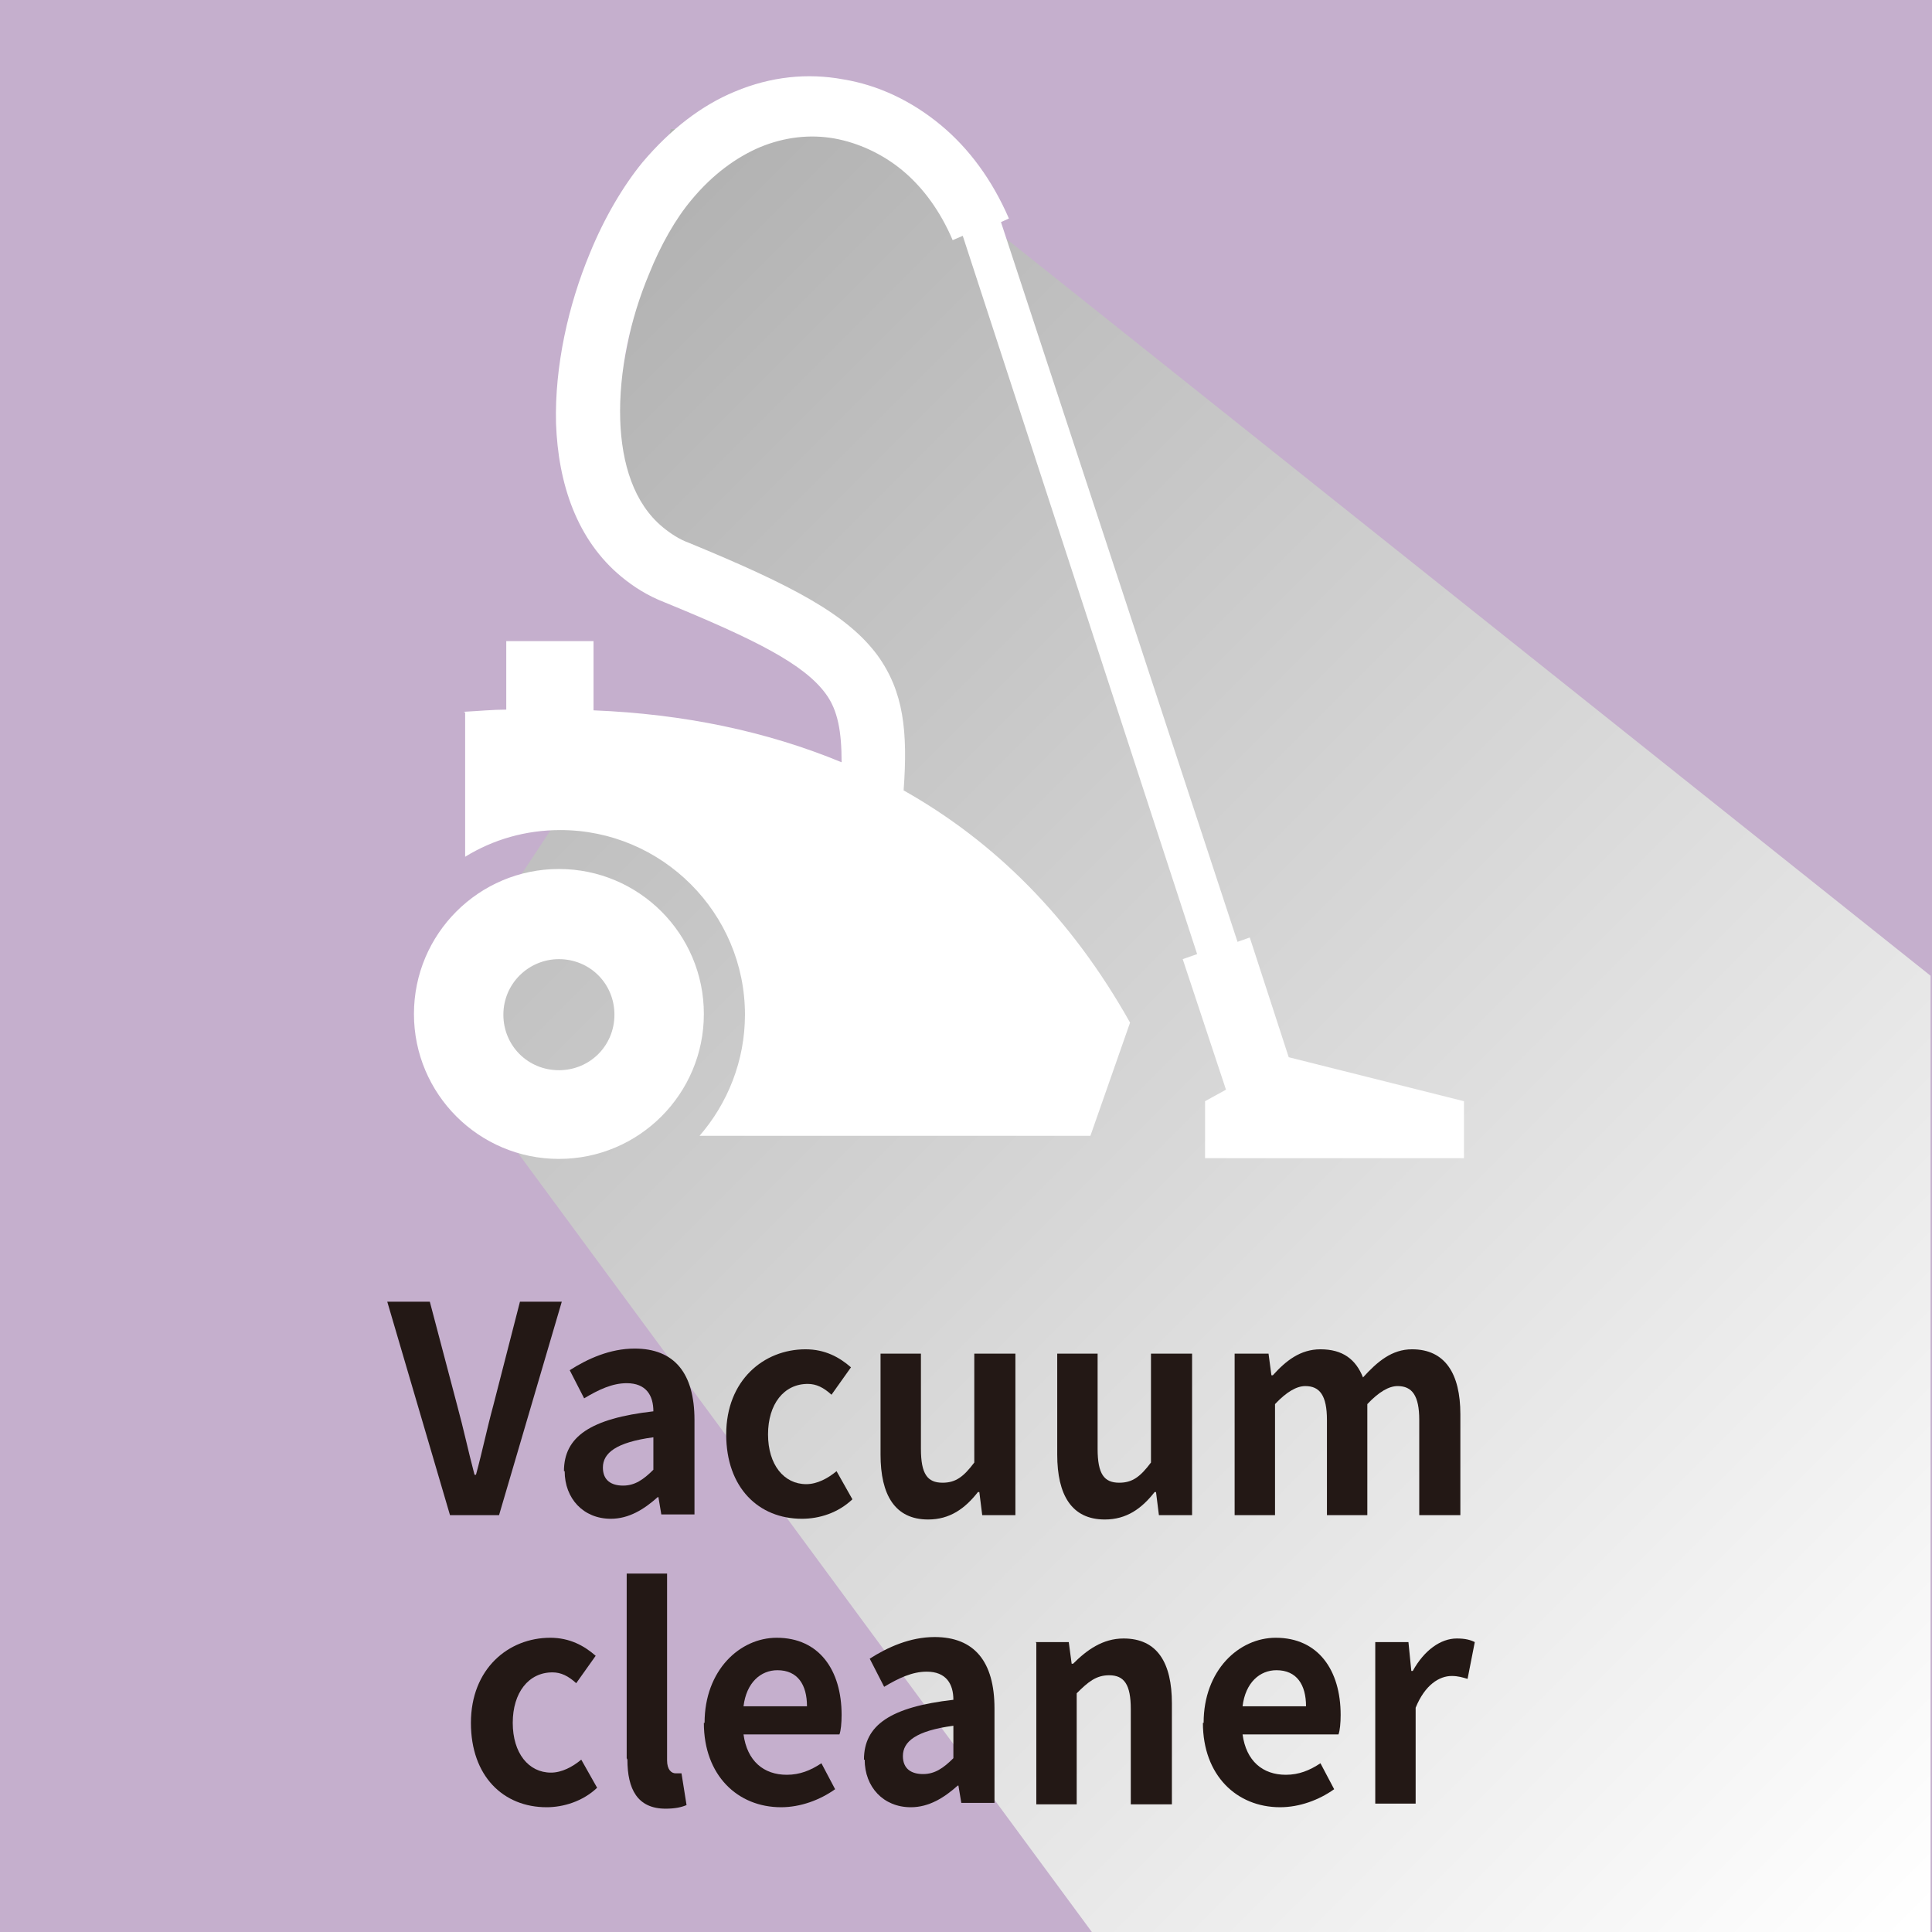 <?xml version="1.0" encoding="UTF-8"?>
<svg xmlns="http://www.w3.org/2000/svg" xmlns:xlink="http://www.w3.org/1999/xlink" viewBox="0 0 26.79 26.79">
  <defs>
    <style>
      .cls-1 {
        fill: #fff;
        fill-rule: evenodd;
      }

      .cls-2 {
        isolation: isolate;
      }

      .cls-3 {
        fill: url(#_規グラデーションスウォッチ_1);
        mix-blend-mode: multiply;
      }

      .cls-4 {
        fill: #c5afcd;
      }

      .cls-5 {
        fill: #231815;
      }
    </style>
    <linearGradient id="_規グラデーションスウォッチ_1" data-name="新規グラデーションスウォッチ 1" x1="-.42" y1="-1.22" x2="27.03" y2="26.23" gradientTransform="matrix(1, 0, 0, 1, 0, 0)" gradientUnits="userSpaceOnUse">
      <stop offset="0" stop-color="#999"/>
      <stop offset="1" stop-color="#fff"/>
    </linearGradient>
  </defs>
  <g class="cls-2">
    <g id="_イヤー_2" data-name="レイヤー 2">
      <g id="_イヤー_1-2" data-name="レイヤー 1">
        <g>
          <rect class="cls-4" width="26.79" height="26.79"/>
          <polygon class="cls-3" points="13.3 2.79 26.77 13.53 26.77 26.79 15.14 26.79 6.3 14.79 6.63 13.03 7.96 11.02 12.3 10.79 11.3 8.79 8.3 6.79 9.3 1.79 12.3 1.79 13.3 2.79"/>
          <g>
            <path class="cls-5" d="M5.36,18.05h.6l.38,1.44c.09,.33,.15,.62,.24,.96h.02c.09-.33,.15-.63,.24-.96l.37-1.44h.58l-.87,2.96h-.68l-.87-2.96Z"/>
            <path class="cls-5" d="M7.82,20.4c0-.48,.37-.73,1.24-.83,0-.22-.1-.39-.37-.39-.2,0-.39,.09-.59,.21l-.2-.39c.25-.16,.56-.3,.9-.3,.55,0,.83,.34,.83,.99v1.31h-.46l-.04-.24h-.01c-.19,.17-.4,.3-.65,.3-.38,0-.64-.28-.64-.66Zm1.24-.02v-.45c-.52,.07-.7,.22-.7,.42,0,.18,.12,.25,.28,.25s.28-.08,.42-.22Z"/>
            <path class="cls-5" d="M10.07,19.89c0-.75,.52-1.18,1.1-1.18,.27,0,.47,.11,.63,.25l-.27,.38c-.11-.1-.21-.15-.33-.15-.33,0-.55,.28-.55,.7s.22,.69,.53,.69c.15,0,.3-.08,.42-.18l.22,.39c-.2,.19-.46,.27-.7,.27-.6,0-1.05-.43-1.05-1.17Z"/>
            <path class="cls-5" d="M12.21,20.17v-1.4h.56v1.32c0,.35,.09,.47,.3,.47,.18,0,.29-.08,.44-.28v-1.51h.57v2.24h-.46l-.04-.32h-.02c-.18,.23-.39,.38-.69,.38-.46,0-.66-.34-.66-.9Z"/>
            <path class="cls-5" d="M14.66,20.17v-1.4h.56v1.32c0,.35,.09,.47,.3,.47,.18,0,.29-.08,.44-.28v-1.51h.57v2.24h-.46l-.04-.32h-.02c-.18,.23-.39,.38-.69,.38-.46,0-.66-.34-.66-.9Z"/>
            <path class="cls-5" d="M17.13,18.77h.46l.04,.3h.02c.18-.2,.38-.36,.66-.36,.31,0,.49,.14,.59,.39,.2-.22,.4-.39,.68-.39,.46,0,.67,.34,.67,.9v1.4h-.57v-1.32c0-.34-.1-.47-.3-.47-.12,0-.26,.08-.42,.25v1.54h-.56v-1.32c0-.34-.1-.47-.3-.47-.12,0-.26,.08-.42,.25v1.54h-.56v-2.24Z"/>
            <path class="cls-5" d="M6.53,23.89c0-.75,.52-1.18,1.1-1.18,.27,0,.47,.11,.63,.25l-.27,.38c-.11-.1-.21-.15-.33-.15-.33,0-.55,.28-.55,.7s.22,.69,.53,.69c.15,0,.3-.08,.42-.18l.22,.39c-.2,.19-.47,.27-.7,.27-.6,0-1.05-.43-1.05-1.17Z"/>
            <path class="cls-5" d="M8.69,24.38v-2.56h.56v2.59c0,.13,.06,.18,.12,.18,.02,0,.04,0,.08,0l.07,.44c-.07,.03-.16,.05-.29,.05-.39,0-.53-.27-.53-.68Z"/>
            <path class="cls-5" d="M9.77,23.89c0-.73,.49-1.18,1-1.18,.59,0,.9,.45,.9,1.07,0,.11-.01,.22-.03,.27h-1.33c.05,.37,.28,.56,.6,.56,.18,0,.33-.06,.48-.16l.19,.36c-.21,.15-.48,.25-.75,.25-.6,0-1.07-.44-1.07-1.17Zm1.42-.23c0-.3-.13-.5-.41-.5-.23,0-.43,.17-.47,.5h.88Z"/>
            <path class="cls-5" d="M11.98,24.4c0-.48,.37-.73,1.24-.83,0-.22-.1-.39-.37-.39-.2,0-.39,.09-.59,.21l-.2-.39c.25-.16,.56-.3,.9-.3,.55,0,.83,.34,.83,.99v1.31h-.46l-.04-.24h-.01c-.19,.17-.4,.3-.65,.3-.38,0-.64-.28-.64-.66Zm1.24-.02v-.45c-.52,.07-.7,.22-.7,.42,0,.18,.12,.25,.28,.25s.28-.08,.42-.22Z"/>
            <path class="cls-5" d="M14.36,22.77h.46l.04,.3h.02c.19-.19,.41-.35,.7-.35,.47,0,.67,.34,.67,.9v1.4h-.57v-1.32c0-.34-.09-.47-.3-.47-.18,0-.29,.09-.45,.25v1.54h-.56v-2.24Z"/>
            <path class="cls-5" d="M16.69,23.89c0-.73,.49-1.18,1-1.18,.59,0,.9,.45,.9,1.07,0,.11-.01,.22-.03,.27h-1.33c.05,.37,.28,.56,.6,.56,.18,0,.33-.06,.48-.16l.19,.36c-.21,.15-.48,.25-.75,.25-.6,0-1.07-.44-1.07-1.17Zm1.42-.23c0-.3-.13-.5-.41-.5-.23,0-.43,.17-.47,.5h.88Z"/>
            <path class="cls-5" d="M19.07,22.77h.46l.04,.4h.02c.16-.29,.39-.45,.61-.45,.12,0,.19,.02,.25,.05l-.1,.51c-.07-.02-.13-.04-.22-.04-.17,0-.37,.12-.5,.44v1.33h-.56v-2.24Z"/>
          </g>
          <path class="cls-1" d="M6.43,9.87c.2-.01,.4-.03,.59-.03v-.95h1.21v.96c1.25,.05,2.4,.29,3.44,.72,0-.42-.05-.72-.22-.95-.3-.41-.97-.75-2.24-1.27-.23-.09-.42-.21-.59-.35-.62-.51-.88-1.29-.91-2.13-.02-.79,.17-1.64,.47-2.36,.2-.49,.46-.93,.73-1.26,.39-.46,.82-.79,1.28-.98,.5-.21,1.01-.26,1.5-.17,.49,.08,.95,.3,1.35,.63,.4,.33,.72,.77,.95,1.3l-.11,.05,3.28,9.98,.17-.06,.54,1.66,2.43,.61v.79h-3.59v-.79l.29-.16-.6-1.81,.2-.07L13.35,3.27l-.14,.06c-.17-.4-.41-.73-.7-.97-.28-.23-.61-.38-.94-.44-.34-.06-.69-.02-1.03,.12-.33,.14-.66,.38-.95,.73-.22,.26-.43,.63-.59,1.03-.26,.62-.42,1.35-.4,2.02,.02,.61,.19,1.16,.59,1.49,.11,.09,.23,.17,.37,.22,1.43,.59,2.19,.99,2.61,1.56,.36,.5,.42,1.05,.36,1.87,1.26,.71,2.32,1.76,3.14,3.22l-.55,1.57h-5.42c.39-.45,.63-1.04,.63-1.68,0-1.41-1.15-2.56-2.56-2.56-.48,0-.93,.13-1.32,.37v-2h0Zm1.32,2.18c-1.11,0-2.01,.9-2.01,2.01s.9,2.01,2.01,2.01,2.01-.9,2.01-2.01-.9-2.01-2.01-2.01h0Zm0,1.25c-.42,0-.77,.34-.77,.77s.34,.77,.77,.77,.77-.34,.77-.77-.34-.77-.77-.77Z"/>
        </g>
      </g>
    </g>
  </g>
</svg>